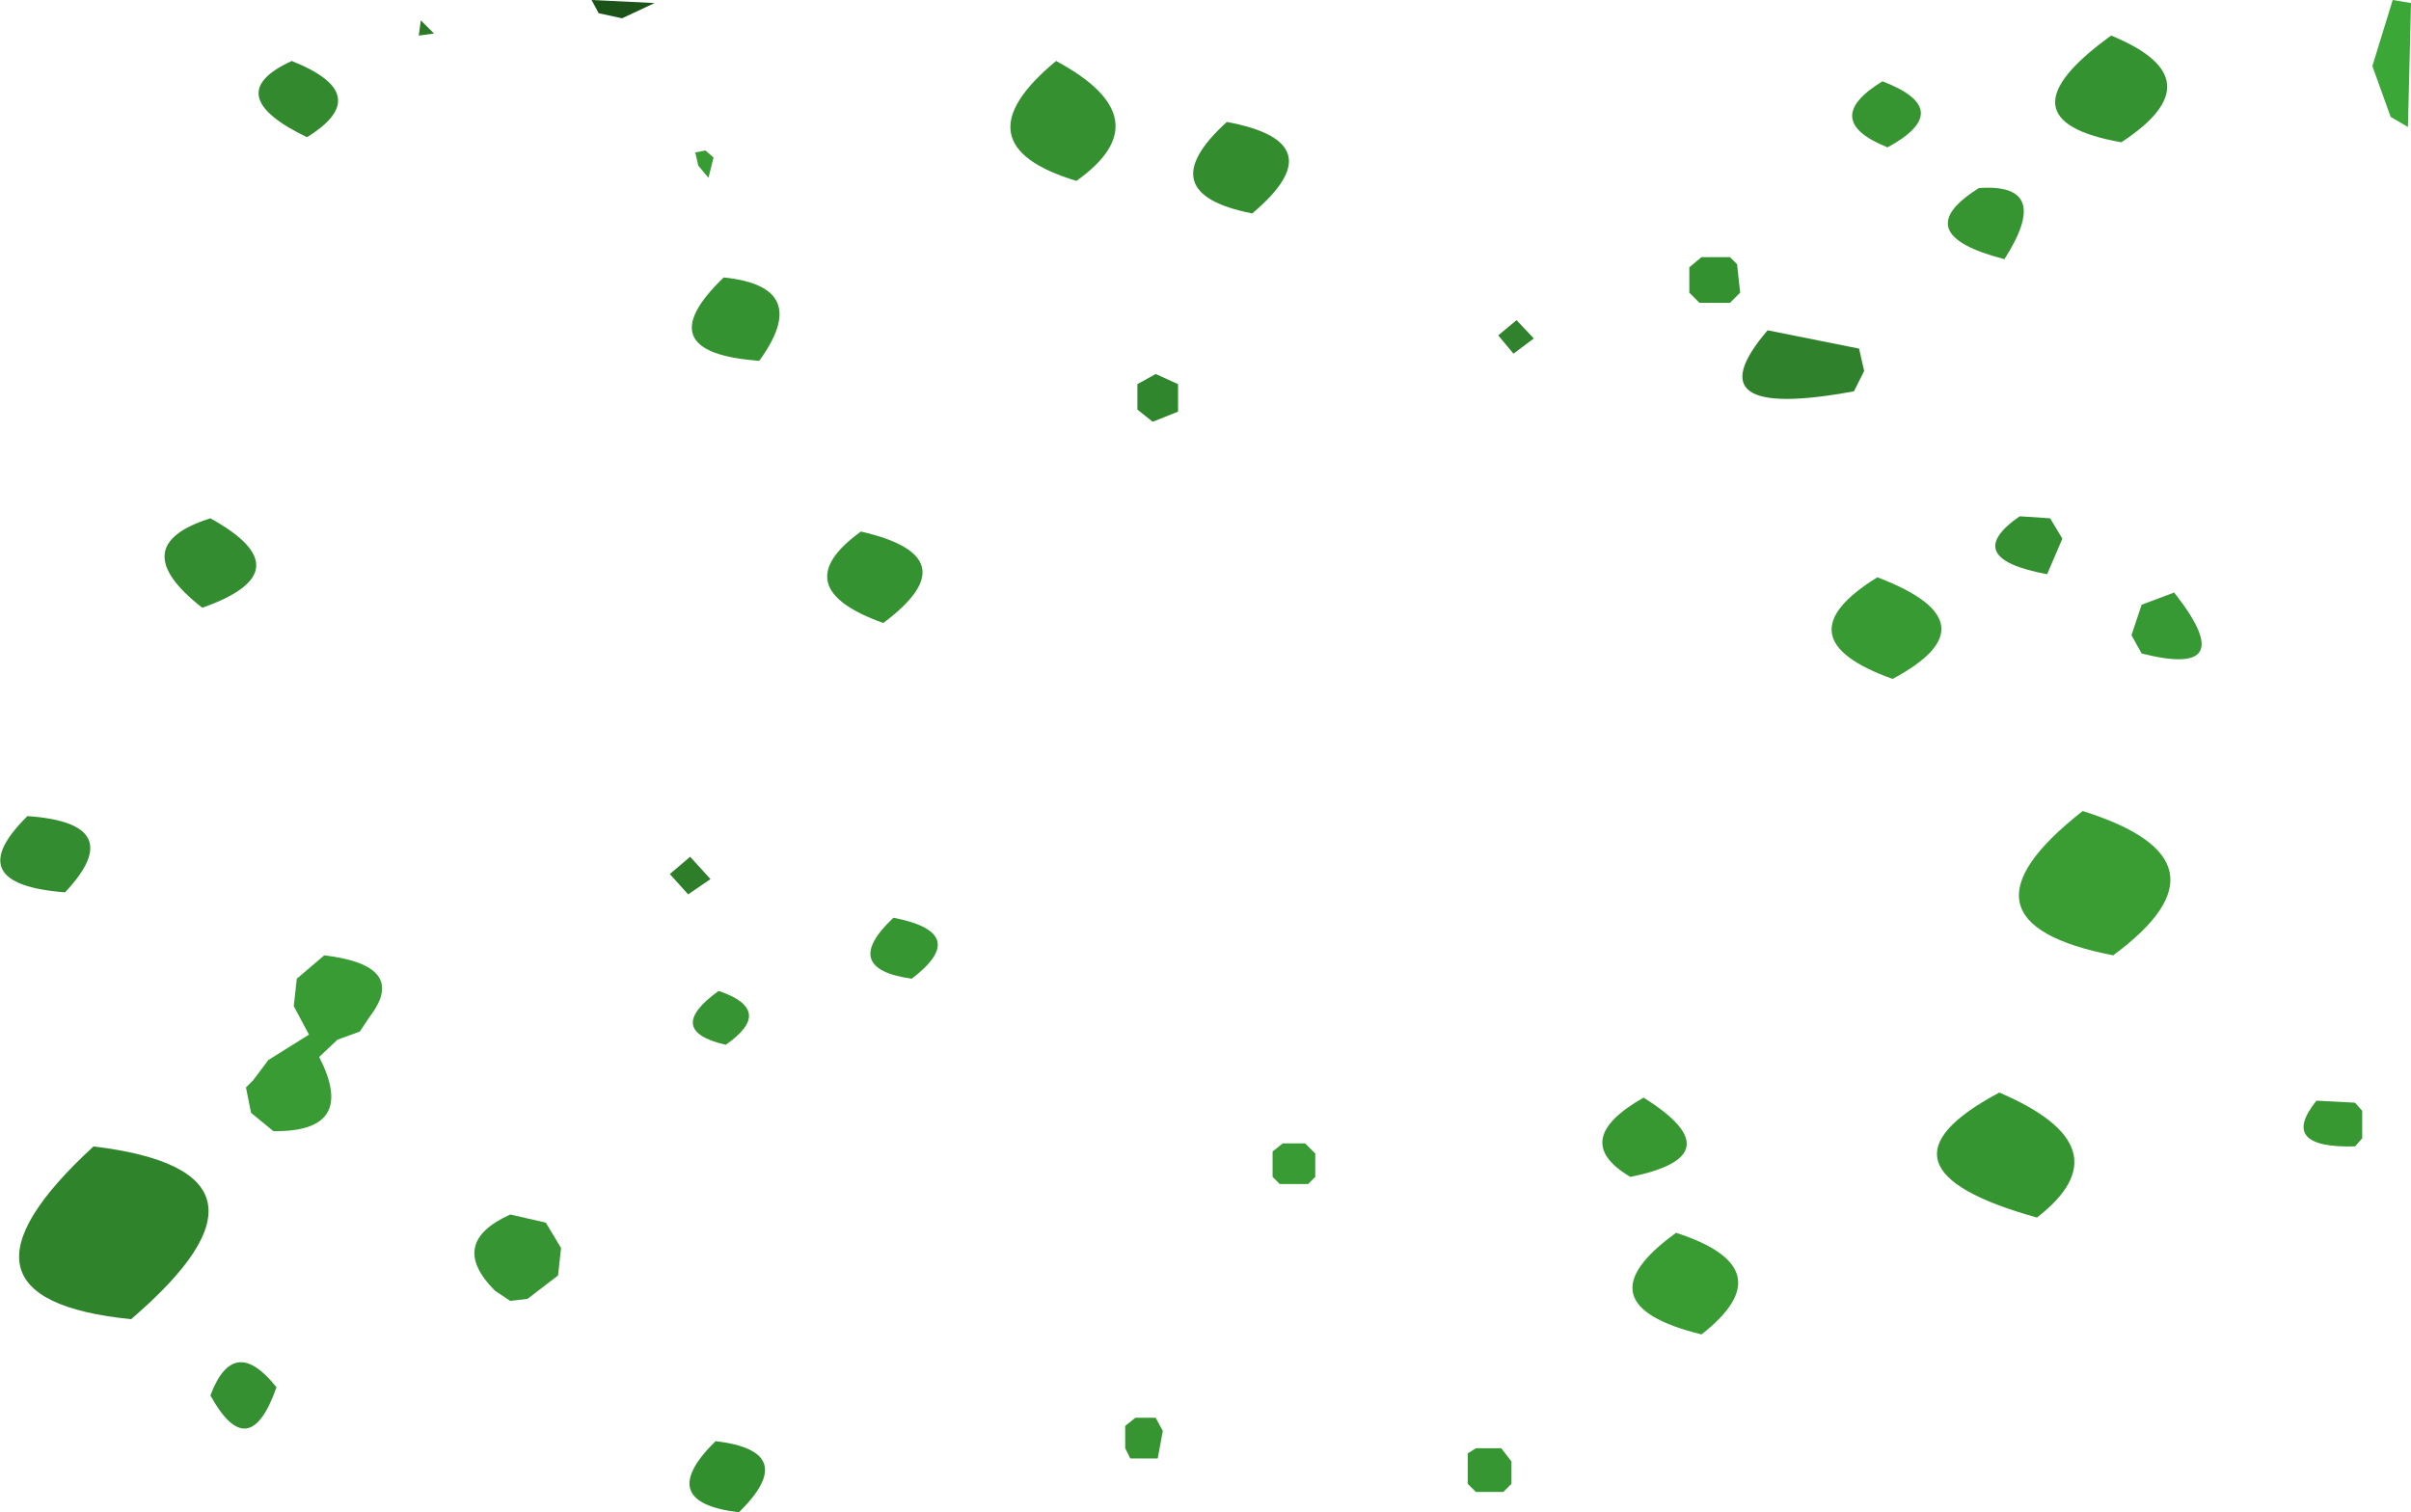 <?xml version="1.0" encoding="UTF-8" standalone="no"?>
<svg xmlns:xlink="http://www.w3.org/1999/xlink" height="74.4px" width="118.6px" xmlns="http://www.w3.org/2000/svg">
  <g transform="matrix(1.0, 0.0, 0.0, 1.0, -0.65, -0.1)">
    <path d="M32.85 0.25 L31.25 1.0 30.1 0.75 29.75 0.1 32.85 0.25" fill="#1b5319" fill-rule="evenodd" stroke="none"/>
    <path d="M119.25 0.25 L119.1 6.35 118.25 5.85 117.35 3.35 118.35 0.1 119.25 0.25" fill="#3ba736" fill-rule="evenodd" stroke="none"/>
    <path d="M21.35 1.1 L22.0 1.75 21.25 1.85 21.35 1.1" fill="#2c7928" fill-rule="evenodd" stroke="none"/>
    <path d="M105.0 7.1 Q98.75 6.0 104.5 1.85 109.75 4.0 105.0 7.1" fill="#349330" fill-rule="evenodd" stroke="none"/>
    <path d="M15.75 6.85 Q11.4 4.75 15.0 3.1 19.15 4.75 15.75 6.85" fill="#32892e" fill-rule="evenodd" stroke="none"/>
    <path d="M52.6 3.1 Q57.9 5.95 53.6 9.0 47.65 7.2 52.6 3.1" fill="#359130" fill-rule="evenodd" stroke="none"/>
    <path d="M93.25 4.1 Q96.9 5.5 93.5 7.35 90.15 6.0 93.25 4.1 M99.25 12.85 Q94.4 11.6 98.0 9.35 101.65 9.1 99.25 12.85" fill="#369431" fill-rule="evenodd" stroke="none"/>
    <path d="M61.0 6.1 Q66.4 7.1 62.25 10.6 57.15 9.6 61.0 6.1" fill="#338d2e" fill-rule="evenodd" stroke="none"/>
    <path d="M35.35 7.5 L35.75 7.85 35.5 8.85 35.0 8.25 34.85 7.6 35.35 7.5" fill="#379c32" fill-rule="evenodd" stroke="none"/>
    <path d="M84.35 12.75 L85.75 12.75 86.1 13.1 86.25 14.5 85.75 15.0 84.25 15.0 83.75 14.5 83.75 13.25 84.35 12.75" fill="#33922f" fill-rule="evenodd" stroke="none"/>
    <path d="M43.0 26.25 Q48.45 27.5 44.1 30.75 39.2 29.0 43.0 26.25 M36.25 13.75 Q40.65 14.2 38.0 17.85 32.4 17.45 36.25 13.75" fill="#359230" fill-rule="evenodd" stroke="none"/>
    <path d="M75.1 17.5 L74.35 16.6 75.25 15.85 76.1 16.75 75.1 17.5" fill="#31822d" fill-rule="evenodd" stroke="none"/>
    <path d="M92.1 17.25 L92.35 18.35 91.85 19.35 Q83.75 20.85 87.6 16.35 L92.1 17.25" fill="#30812c" fill-rule="evenodd" stroke="none"/>
    <path d="M57.5 18.5 L58.6 19.0 58.6 20.35 57.35 20.85 56.6 20.25 56.6 19.0 57.5 18.5" fill="#30862c" fill-rule="evenodd" stroke="none"/>
    <path d="M101.35 28.35 Q97.05 27.55 100.0 25.5 L101.5 25.6 102.1 26.6 101.35 28.35" fill="#348f30" fill-rule="evenodd" stroke="none"/>
    <path d="M11.0 25.6 Q15.7 28.2 10.6 30.0 6.7 26.95 11.0 25.6 M2.0 40.25 Q7.05 40.6 3.85 44.0 -1.4 43.6 2.0 40.25" fill="#338c2f" fill-rule="evenodd" stroke="none"/>
    <path d="M93.75 33.5 Q88.15 31.5 93.0 28.5 98.9 30.75 93.75 33.5" fill="#379a32" fill-rule="evenodd" stroke="none"/>
    <path d="M107.6 29.25 Q110.95 33.5 106.0 32.25 L105.5 31.35 106.0 29.85 107.6 29.25" fill="#379933" fill-rule="evenodd" stroke="none"/>
    <path d="M103.1 40.0 Q110.9 42.45 104.6 47.1 96.15 45.45 103.1 40.0" fill="#399d34" fill-rule="evenodd" stroke="none"/>
    <path d="M34.6 42.25 L35.6 43.35 34.5 44.1 33.6 43.1 34.6 42.25" fill="#2d7d29" fill-rule="evenodd" stroke="none"/>
    <path d="M44.6 45.25 Q48.45 46.0 45.5 48.25 41.95 47.75 44.6 45.25" fill="#369632" fill-rule="evenodd" stroke="none"/>
    <path d="M15.25 48.25 L16.6 47.1 Q20.75 47.6 18.85 50.1 L18.35 50.85 17.25 51.25 16.35 52.1 Q18.25 55.8 14.1 55.75 L13.0 54.85 12.75 53.6 13.1 53.25 13.85 52.25 15.85 51.0 15.1 49.6 15.25 48.25" fill="#399b34" fill-rule="evenodd" stroke="none"/>
    <path d="M25.0 63.6 Q22.65 61.25 25.75 59.85 L27.5 60.25 28.25 61.5 28.1 62.85 26.6 64.0 25.75 64.1 25.0 63.6 M36.0 48.85 Q38.8 49.8 36.35 51.5 33.3 50.8 36.0 48.85" fill="#369432" fill-rule="evenodd" stroke="none"/>
    <path d="M99.0 53.85 Q105.3 56.55 100.85 60.0 92.05 57.55 99.0 53.85" fill="#359530" fill-rule="evenodd" stroke="none"/>
    <path d="M114.6 54.25 L116.5 54.35 116.85 54.75 116.85 56.1 116.5 56.5 Q112.7 56.6 114.6 54.25 M81.5 54.1 Q86.05 56.95 80.85 58.0 77.8 56.2 81.5 54.1" fill="#379832" fill-rule="evenodd" stroke="none"/>
    <path d="M63.75 56.35 L64.85 56.35 65.35 56.85 65.35 58.0 65.0 58.35 63.6 58.35 63.25 58.0 63.25 56.75 63.75 56.35" fill="#389b33" fill-rule="evenodd" stroke="none"/>
    <path d="M5.25 56.5 Q15.55 57.75 7.1 65.0 -2.9 64.0 5.25 56.5" fill="#2f832b" fill-rule="evenodd" stroke="none"/>
    <path d="M83.1 60.75 Q88.5 62.5 84.35 65.75 78.25 64.25 83.1 60.75" fill="#389c33" fill-rule="evenodd" stroke="none"/>
    <path d="M14.25 68.35 Q12.9 72.2 11.0 68.75 12.15 65.7 14.25 68.35" fill="#349030" fill-rule="evenodd" stroke="none"/>
    <path d="M56.5 69.85 L57.5 69.85 57.85 70.5 57.6 71.85 56.25 71.85 56.0 71.35 56.0 70.25 56.5 69.85" fill="#369531" fill-rule="evenodd" stroke="none"/>
    <path d="M35.85 71.0 Q40.05 71.5 37.0 74.5 32.8 74.0 35.85 71.0" fill="#328f2e" fill-rule="evenodd" stroke="none"/>
    <path d="M72.85 71.6 L73.25 71.35 74.5 71.35 75.0 72.0 75.0 73.1 74.6 73.5 73.25 73.5 72.85 73.1 72.85 71.6" fill="#369631" fill-rule="evenodd" stroke="none"/>
  </g>
</svg>

